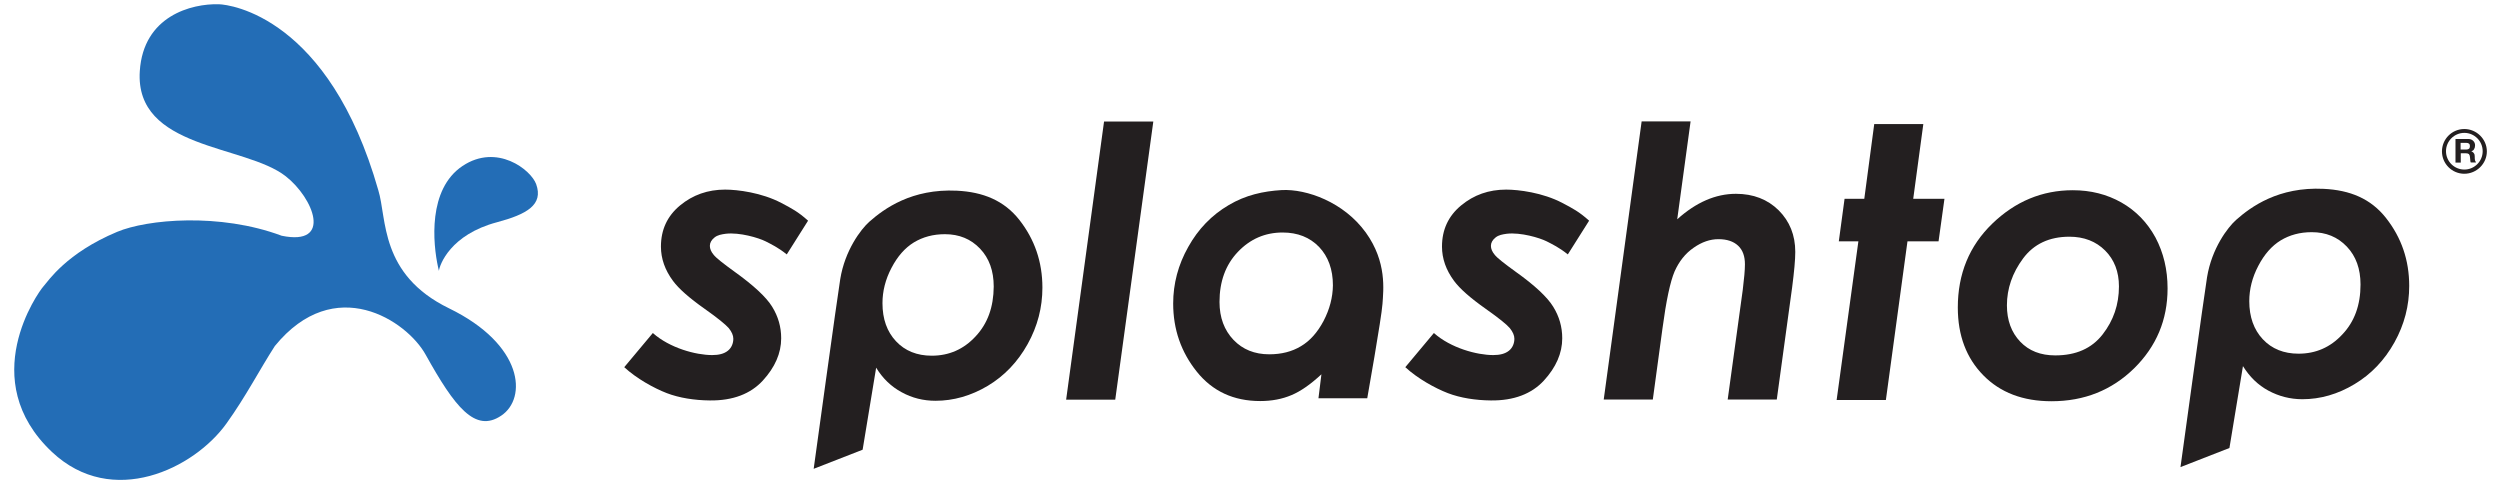 <svg xmlns="http://www.w3.org/2000/svg" xmlns:xlink="http://www.w3.org/1999/xlink" id="Layer_1" viewBox="0 0 1760 340" style="enable-background:new 0 0 1760 340;"><style>.st0{fill:#231F20;} .st1{fill:#236DB6;}</style><g><g><path class="st0" d="M1319.46 87.33h34.56l-7.11 52.61h21.99l-4.16 29.97h-21.88l-15.2 111.68h-34.67l15.31-111.68h-13.78l4.05-29.97h13.89L1319.46 87.33z"></path><path class="st0" d="M550.07 142.89c-13.89-7.33-30.96-9.41-39.6-9.41-12.14.0-22.75 3.72-31.72 11.16s-13.45 17.06-13.45 28.99c0 8.42 2.84 16.52 8.53 24.17 4.05 5.47 11.49 12.03 22.2 19.58 9.3 6.56 14.88 11.16 17.06 13.67 2.08 2.63 3.17 5.03 3.17 7.44.0 2.95-1.09 6.23-3.83 8.42-2.73 2.19-6.45 3.06-11.05 3.06-11.49.0-29.86-4.92-41.78-15.53l-20.13 24.06c8.64 7.98 20.89 14.77 29.97 18.27 8.86 3.39 19.47 5.03 30.19 5.14 16.41.22 28.88-4.7 37.41-14s12.91-19.25 12.91-29.75c0-7.98-2.08-15.31-6.34-22.2-4.16-6.78-13.02-14.99-26.25-24.5-8.31-6.02-13.34-9.95-14.99-12.14-1.75-2.08-2.63-4.16-2.63-6.23.0-2.19 1.09-4.16 3.28-5.91s4.81-2.19 7.98-2.63c9.73-1.09 22.97 2.84 28 5.36 3.83 1.97 8.75 4.27 14.88 9.19l14.99-23.74C561.99 149.13 557.18 146.61 550.07 142.89z"></path><polygon class="st0" points="750.56,281.37 785.13,281.37 811.93,85.58 777.25,85.58"></polygon><path class="st0" d="M902.38 133.81c-13.02.77-25.49 3.5-37.41 10.61-11.92 7-21.44 16.84-28.44 29.42-7.11 12.58-10.61 25.92-10.61 39.81.0 18.27 5.58 34.24 16.63 48.02s25.92 20.67 44.63 20.67c8.2.0 15.53-1.42 21.99-4.16 6.56-2.73 13.56-7.66 21.11-14.66l-2.08 16.84h34.35s10.06-56.66 10.72-66.39c.66-9.84 3.17-29.53-11.7-50.21C946.03 142.24 919.89 132.94 902.38 133.81zm29.43 92.1c-4.27 8.09-9.63 14.11-15.97 17.83-6.34 3.83-13.78 5.69-22.31 5.69-10.28.0-18.7-3.39-25.16-10.17-6.45-6.78-9.84-15.64-9.84-26.69.0-14.33 4.27-26.14 12.91-35.22s19.14-13.67 31.5-13.67c10.61.0 19.14 3.39 25.7 10.17 6.45 6.78 9.73 15.86 9.73 27.02C938.26 209.4 936.07 217.71 931.81 225.91z"></path><path class="st0" d="M1222.11 136.44c-14.33.0-28.11 6.02-41.35 17.94l9.41-68.91h-34.46l-26.69 195.79h34.56l6.78-49.88c2.63-19.69 5.47-33.03 8.53-40.25 3.17-7.11 7.55-12.69 13.45-16.74 5.8-4.05 11.59-6.02 17.39-6.02 6.02.0 10.61 1.53 13.89 4.59 3.28 3.06 4.81 7.44 4.81 13.13.0 4.05-.55 9.95-1.53 17.94l-10.61 77.22h34.56l10.83-79.08c1.42-11.05 2.19-19.25 2.19-24.83.0-11.81-3.94-21.55-11.7-29.31C1244.42 140.38 1234.36 136.44 1222.11 136.44z"></path><path class="st0" d="M1493.48 142.56c-10.28-5.8-21.66-8.64-34.24-8.64-21.55.0-40.47 7.88-56.66 23.52s-24.28 35.33-24.28 59.07c0 19.69 6.02 35.55 17.94 47.69 11.92 12.14 27.89 18.27 48.02 18.27 23.08.0 42.44-7.77 58.19-23.19 15.64-15.42 23.52-34.13 23.52-56.22.0-13.24-2.84-25.16-8.53-35.88C1511.64 156.56 1503.66 148.36 1493.48 142.56zm-13.23 92.87c-7.66 9.84-18.7 14.77-33.36 14.77-10.28.0-18.49-3.17-24.72-9.73-6.13-6.45-9.3-14.99-9.3-25.49.0-11.81 3.83-22.86 11.38-33.03s18.49-15.31 32.6-15.31c10.28.0 18.7 3.28 25.16 9.73 6.45 6.45 9.73 14.88 9.73 25.27C1491.73 214.43 1487.91 225.58 1480.25 235.43z"></path><path class="st0" d="M1099.93 142.89c-13.89-7.33-30.96-9.41-39.6-9.41-12.25.0-22.75 3.72-31.72 11.16s-13.45 17.06-13.45 28.99c0 8.42 2.84 16.52 8.53 24.17 4.05 5.47 11.49 12.03 22.2 19.58 9.3 6.56 14.99 11.16 17.06 13.67 2.08 2.63 3.17 5.03 3.17 7.44.0 2.95-1.09 6.23-3.83 8.42-2.73 2.19-6.45 3.06-11.05 3.06-11.49.0-29.86-4.92-41.78-15.53l-20.13 24.06c8.64 7.98 20.89 14.77 29.97 18.27 8.86 3.39 19.47 5.03 30.19 5.14 16.3.22 28.88-4.7 37.41-14s12.91-19.25 12.91-29.75c0-7.98-2.08-15.31-6.34-22.2-4.16-6.78-12.91-14.99-26.25-24.5-8.31-6.02-13.34-9.95-14.99-12.14-1.75-2.08-2.63-4.16-2.63-6.23.0-2.19 1.09-4.16 3.28-5.91s4.81-2.19 7.98-2.63c9.73-1.09 22.97 2.84 28 5.36 3.83 1.97 8.75 4.27 14.88 9.19l14.99-23.74C1111.85 149.13 1107.04 146.61 1099.93 142.89z"></path><path class="st0" d="M673.56 134.25c-31.61-1.53-51.08 12.58-61.58 21.88-5.91 5.25-17.17 20.13-20.45 40.36-1.86 11.05-18.7 133.56-18.7 133.56l34.46-13.45 9.52-57.75c4.59 7.55 10.61 13.34 17.94 17.28 7.33 4.05 15.31 6.02 23.85 6.02 12.69.0 24.94-3.5 36.75-10.5 11.7-7 21.11-16.84 28.11-29.42s10.39-25.81 10.39-39.71c0-18.16-5.47-34.02-16.3-47.8-10.74-13.58-25.51-19.59-43.99-20.47zm13.23 102.6c-8.42 9.08-18.7 13.56-30.85 13.56-10.39.0-18.81-3.39-25.16-10.17-6.34-6.78-9.52-15.64-9.52-26.8.0-8.42 2.08-16.74 6.34-24.83 4.27-8.2 9.52-14.11 15.75-17.94 6.34-3.83 13.56-5.8 21.88-5.8 10.06.0 18.27 3.39 24.72 10.17s9.63 15.64 9.63 26.69C699.48 216.18 695.32 227.77 686.79 236.85z"></path><path class="st0" d="M1635.79 132.94c-31.72-1.53-51.08 12.58-61.58 21.88-5.91 5.25-17.17 20.13-20.45 40.36-1.86 11.05-18.7 133.66-18.7 133.66l34.46-13.45 9.52-57.64c4.7 7.55 10.61 13.34 17.94 17.28s15.31 6.02 23.85 6.02c12.69.0 24.94-3.5 36.75-10.61 11.7-7 21.11-16.84 28.11-29.42s10.39-25.81 10.39-39.71c0-18.16-5.47-34.02-16.3-47.8C1669.04 139.83 1654.38 133.81 1635.79 132.94zm13.23 102.49c-8.42 9.08-18.7 13.56-30.85 13.56-10.39.0-18.81-3.39-25.16-10.17-6.34-6.78-9.52-15.75-9.52-26.8.0-8.42 2.08-16.74 6.34-24.83 4.27-8.2 9.52-14.11 15.75-17.94 6.34-3.83 13.56-5.8 21.88-5.8 10.06.0 18.27 3.39 24.72 10.17s9.63 15.64 9.63 26.69C1661.82 214.76 1657.56 226.46 1649.02 235.43z"></path><g><path class="st0" d="M1742.33 112.48c0-.33-.11-.77-.11-1.09.0-.33.0-.66.0-.98.0-.44-.11-.88-.11-1.31.0-.44-.22-.77-.44-1.09-.22-.33-.44-.66-.77-.88s-.66-.44-1.09-.55c.98-.44 1.64-.88 1.97-1.64.44-.77.66-1.53.66-2.63.0-.66-.11-1.2-.33-1.75s-.55-.98-.98-1.42c-.44-.44-.98-.77-1.53-.98-.55-.22-1.31-.33-1.97-.33h-8.97v16.63h3.72v-6.56h3.72c.88.0 1.53.22 1.97.55.44.44.66.98.77 1.97.11.66.11 1.42.22 2.08.0.77.11 1.42.33 1.86h3.72c-.11-.22-.33-.55-.44-.88C1742.44 113.25 1742.44 112.92 1742.33 112.48zM1738.17 104.72c-.44.33-1.09.55-1.86.55h-4.05v-4.7h4.05c.88.0 1.42.22 1.86.55.44.33.66.98.66 1.75C1738.83 103.62 1738.61 104.39 1738.17 104.72z"></path><path class="st0" d="M1734.89 90.83c-8.75.0-15.75 7.11-15.75 15.75.0 8.75 7.11 15.75 15.75 15.75s15.86-7.11 15.86-15.75S1743.53 90.83 1734.89 90.83zm0 28.54c-7.11.0-12.91-5.8-12.91-12.91s5.8-12.91 12.91-12.91 12.91 5.8 12.91 12.91S1742 119.37 1734.89 119.37z"></path></g></g><g><path class="st1" d="M308.99 190.69s-.22-.88-.55-2.41c-3.72-16.95-7.33-55.02 17.17-71.43 24.28-16.19 48.24 2.73 51.85 12.8 5.25 14.55-6.67 21.22-27.56 26.8C316.97 165.21 309.53 186.43 308.99 190.69z"></path><path class="st1" d="M316.1 217.05c-49-23.85-43.64-63.33-49.77-83.13C231.55 11.96 162.09 3.21 154.1 2.99c-19.25-.55-53.16 8.2-55.68 47.03-3.61 55.24 74.05 51.63 102.71 74.05 19.58 15.31 33.25 49.33-2.84 41.89-43.64-16.3-94.72-11.59-115.84-2.73-35.77 14.99-48.35 34.46-51.96 38.5-3.61 4.05-47.8 65.74 6.13 116.49 42.44 39.92 100.08 11.7 122.84-20.13 13.67-19.03 23.3-37.85 34.02-54.47 42.22-51.74 92.97-17.83 106.21 6.13 20.45 36.75 34.78 55.24 53.16 42.88 18.38-12.25 15.86-49.98-36.75-75.58z"></path></g></g></svg>